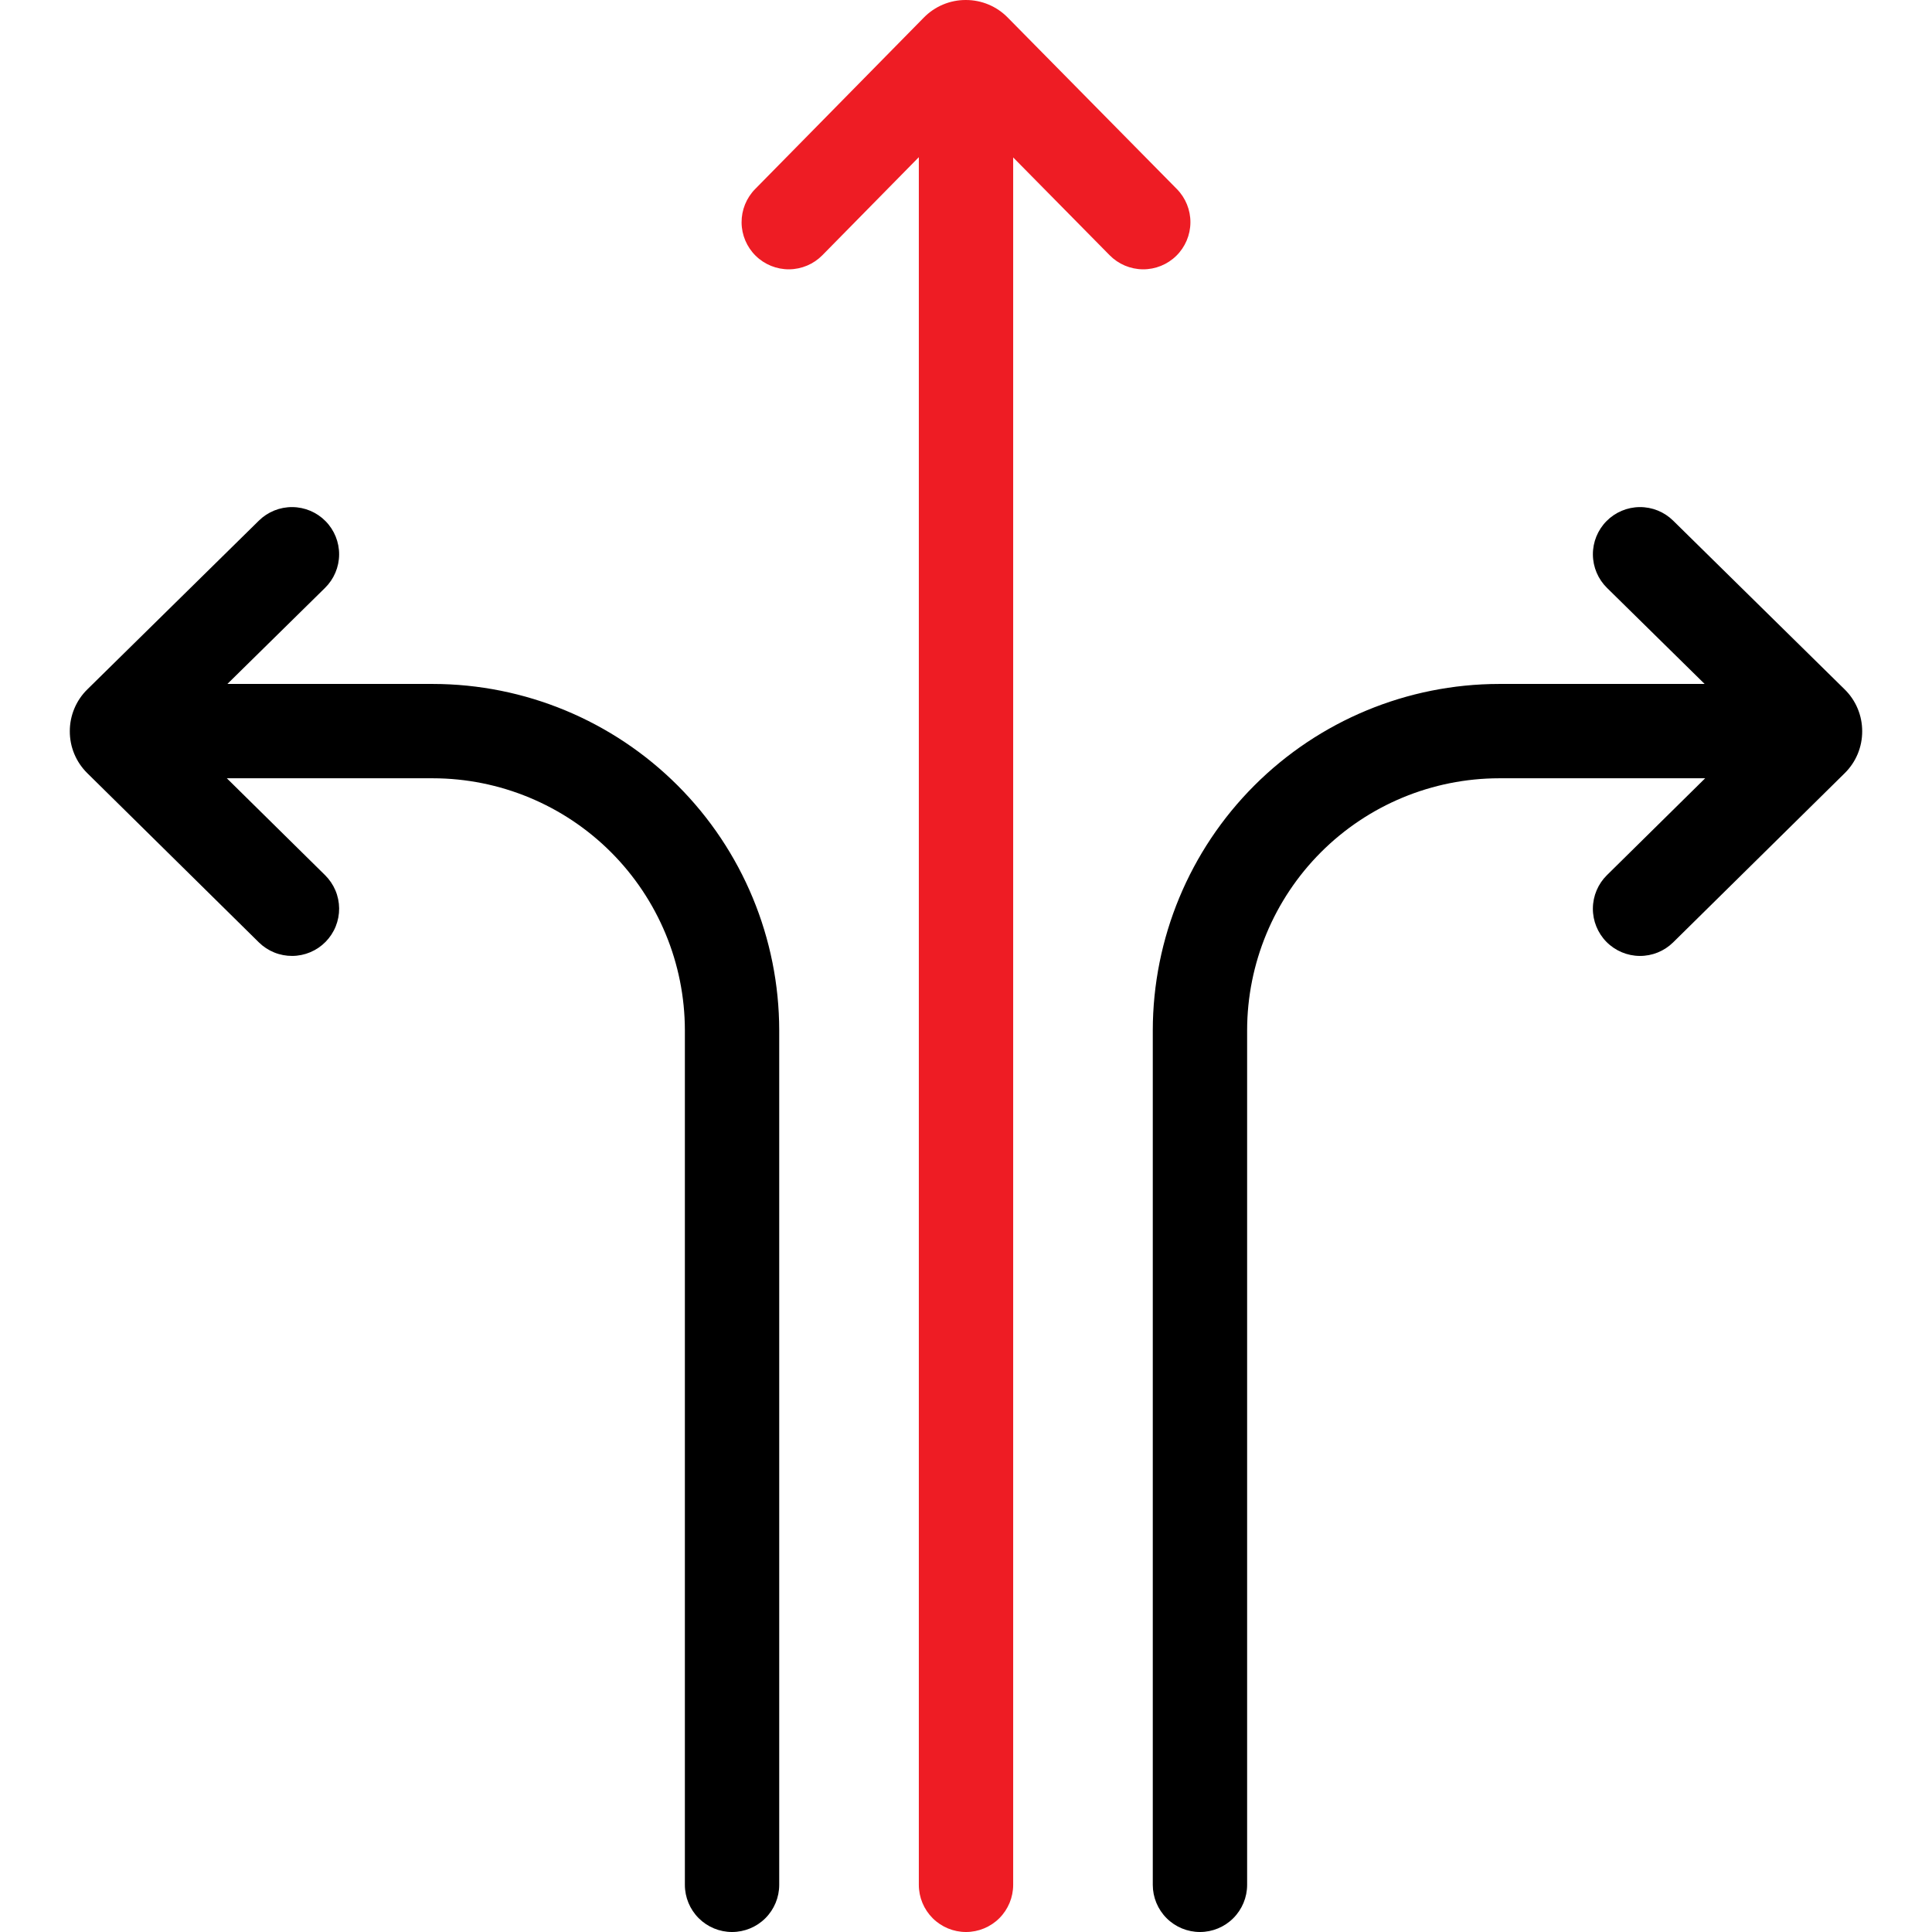 <svg width="200" height="200" viewBox="0 0 200 200" fill="none" xmlns="http://www.w3.org/2000/svg">
<g clip-path="url(#clip0_37_75)">
<path d="M121.83 19.572L104.316 1.814C103.751 1.238 103.076 0.78 102.331 0.468C101.586 0.157 100.786 -0.002 99.978 2.84551e-05H99.974C99.165 -0.002 98.365 0.158 97.62 0.471C96.874 0.784 96.199 1.242 95.634 1.82L78.17 19.572C77.262 20.495 76.758 21.742 76.768 23.037C76.779 24.332 77.304 25.569 78.227 26.478C79.15 27.386 80.396 27.89 81.691 27.88C82.986 27.869 84.224 27.344 85.132 26.421L95.117 16.271V195.117C95.117 196.412 95.632 197.654 96.547 198.57C97.463 199.486 98.705 200 100 200C101.295 200 102.537 199.486 103.453 198.57C104.368 197.654 104.883 196.412 104.883 195.117V16.297L114.868 26.421C115.776 27.344 117.014 27.869 118.309 27.88C119.604 27.89 120.85 27.386 121.773 26.478C122.696 25.569 123.221 24.332 123.232 23.037C123.242 21.742 122.738 20.495 121.83 19.572Z" fill="#EE1C24"/>
<path d="M190.953 71.359L173.203 53.896C172.28 52.987 171.034 52.483 169.739 52.494C168.444 52.504 167.206 53.029 166.298 53.952C165.39 54.875 164.885 56.121 164.896 57.416C164.907 58.712 165.431 59.949 166.354 60.857L176.463 70.802H155.19C145.684 70.812 136.571 74.593 129.849 81.315C123.128 88.036 119.347 97.15 119.336 106.655V195.117C119.336 196.412 119.85 197.654 120.766 198.57C121.682 199.486 122.924 200 124.219 200C125.514 200 126.756 199.486 127.671 198.57C128.587 197.654 129.102 196.412 129.102 195.117V106.655C129.109 99.739 131.861 93.108 136.751 88.217C141.642 83.326 148.273 80.575 155.19 80.567H176.518L166.352 90.593C165.429 91.501 164.904 92.74 164.894 94.035C164.883 95.33 165.388 96.576 166.296 97.5C167.205 98.423 168.443 98.947 169.738 98.958C171.034 98.968 172.28 98.464 173.203 97.555L190.961 80.042C191.537 79.476 191.995 78.801 192.306 78.056C192.617 77.311 192.776 76.511 192.773 75.703V75.699C192.775 74.891 192.615 74.09 192.302 73.345C191.99 72.599 191.531 71.924 190.953 71.359Z" fill="black"/>
<path d="M9.047 71.359L26.799 53.896C27.722 52.987 28.968 52.483 30.263 52.494C31.558 52.504 32.796 53.029 33.704 53.952C34.612 54.875 35.117 56.121 35.106 57.416C35.096 58.712 34.571 59.949 33.648 60.857L23.539 70.802H44.81C54.316 70.812 63.429 74.593 70.151 81.315C76.872 88.036 80.653 97.15 80.664 106.655V195.117C80.664 196.412 80.15 197.654 79.234 198.57C78.318 199.486 77.076 200 75.781 200C74.486 200 73.244 199.486 72.329 198.57C71.413 197.654 70.898 196.412 70.898 195.117V106.655C70.891 99.739 68.139 93.108 63.249 88.217C58.358 83.326 51.727 80.575 44.81 80.567H23.482L33.648 90.593C34.105 91.043 34.469 91.578 34.72 92.168C34.97 92.759 35.101 93.393 35.107 94.034C35.112 94.675 34.991 95.311 34.75 95.906C34.51 96.5 34.154 97.041 33.705 97.499C33.255 97.956 32.72 98.32 32.129 98.57C31.539 98.82 30.905 98.952 30.264 98.957C29.622 98.962 28.986 98.841 28.392 98.601C27.798 98.36 27.256 98.005 26.799 97.555L9.041 80.042C8.465 79.476 8.007 78.801 7.695 78.056C7.383 77.311 7.224 76.511 7.227 75.703V75.699C7.225 74.891 7.385 74.09 7.698 73.345C8.01 72.599 8.469 71.924 9.047 71.359Z" fill="black"/>
</g>
<defs>
<clipPath id="clip0_37_75">
<rect width="200" height="200" fill="white"/>
</clipPath>
</defs>
</svg>

